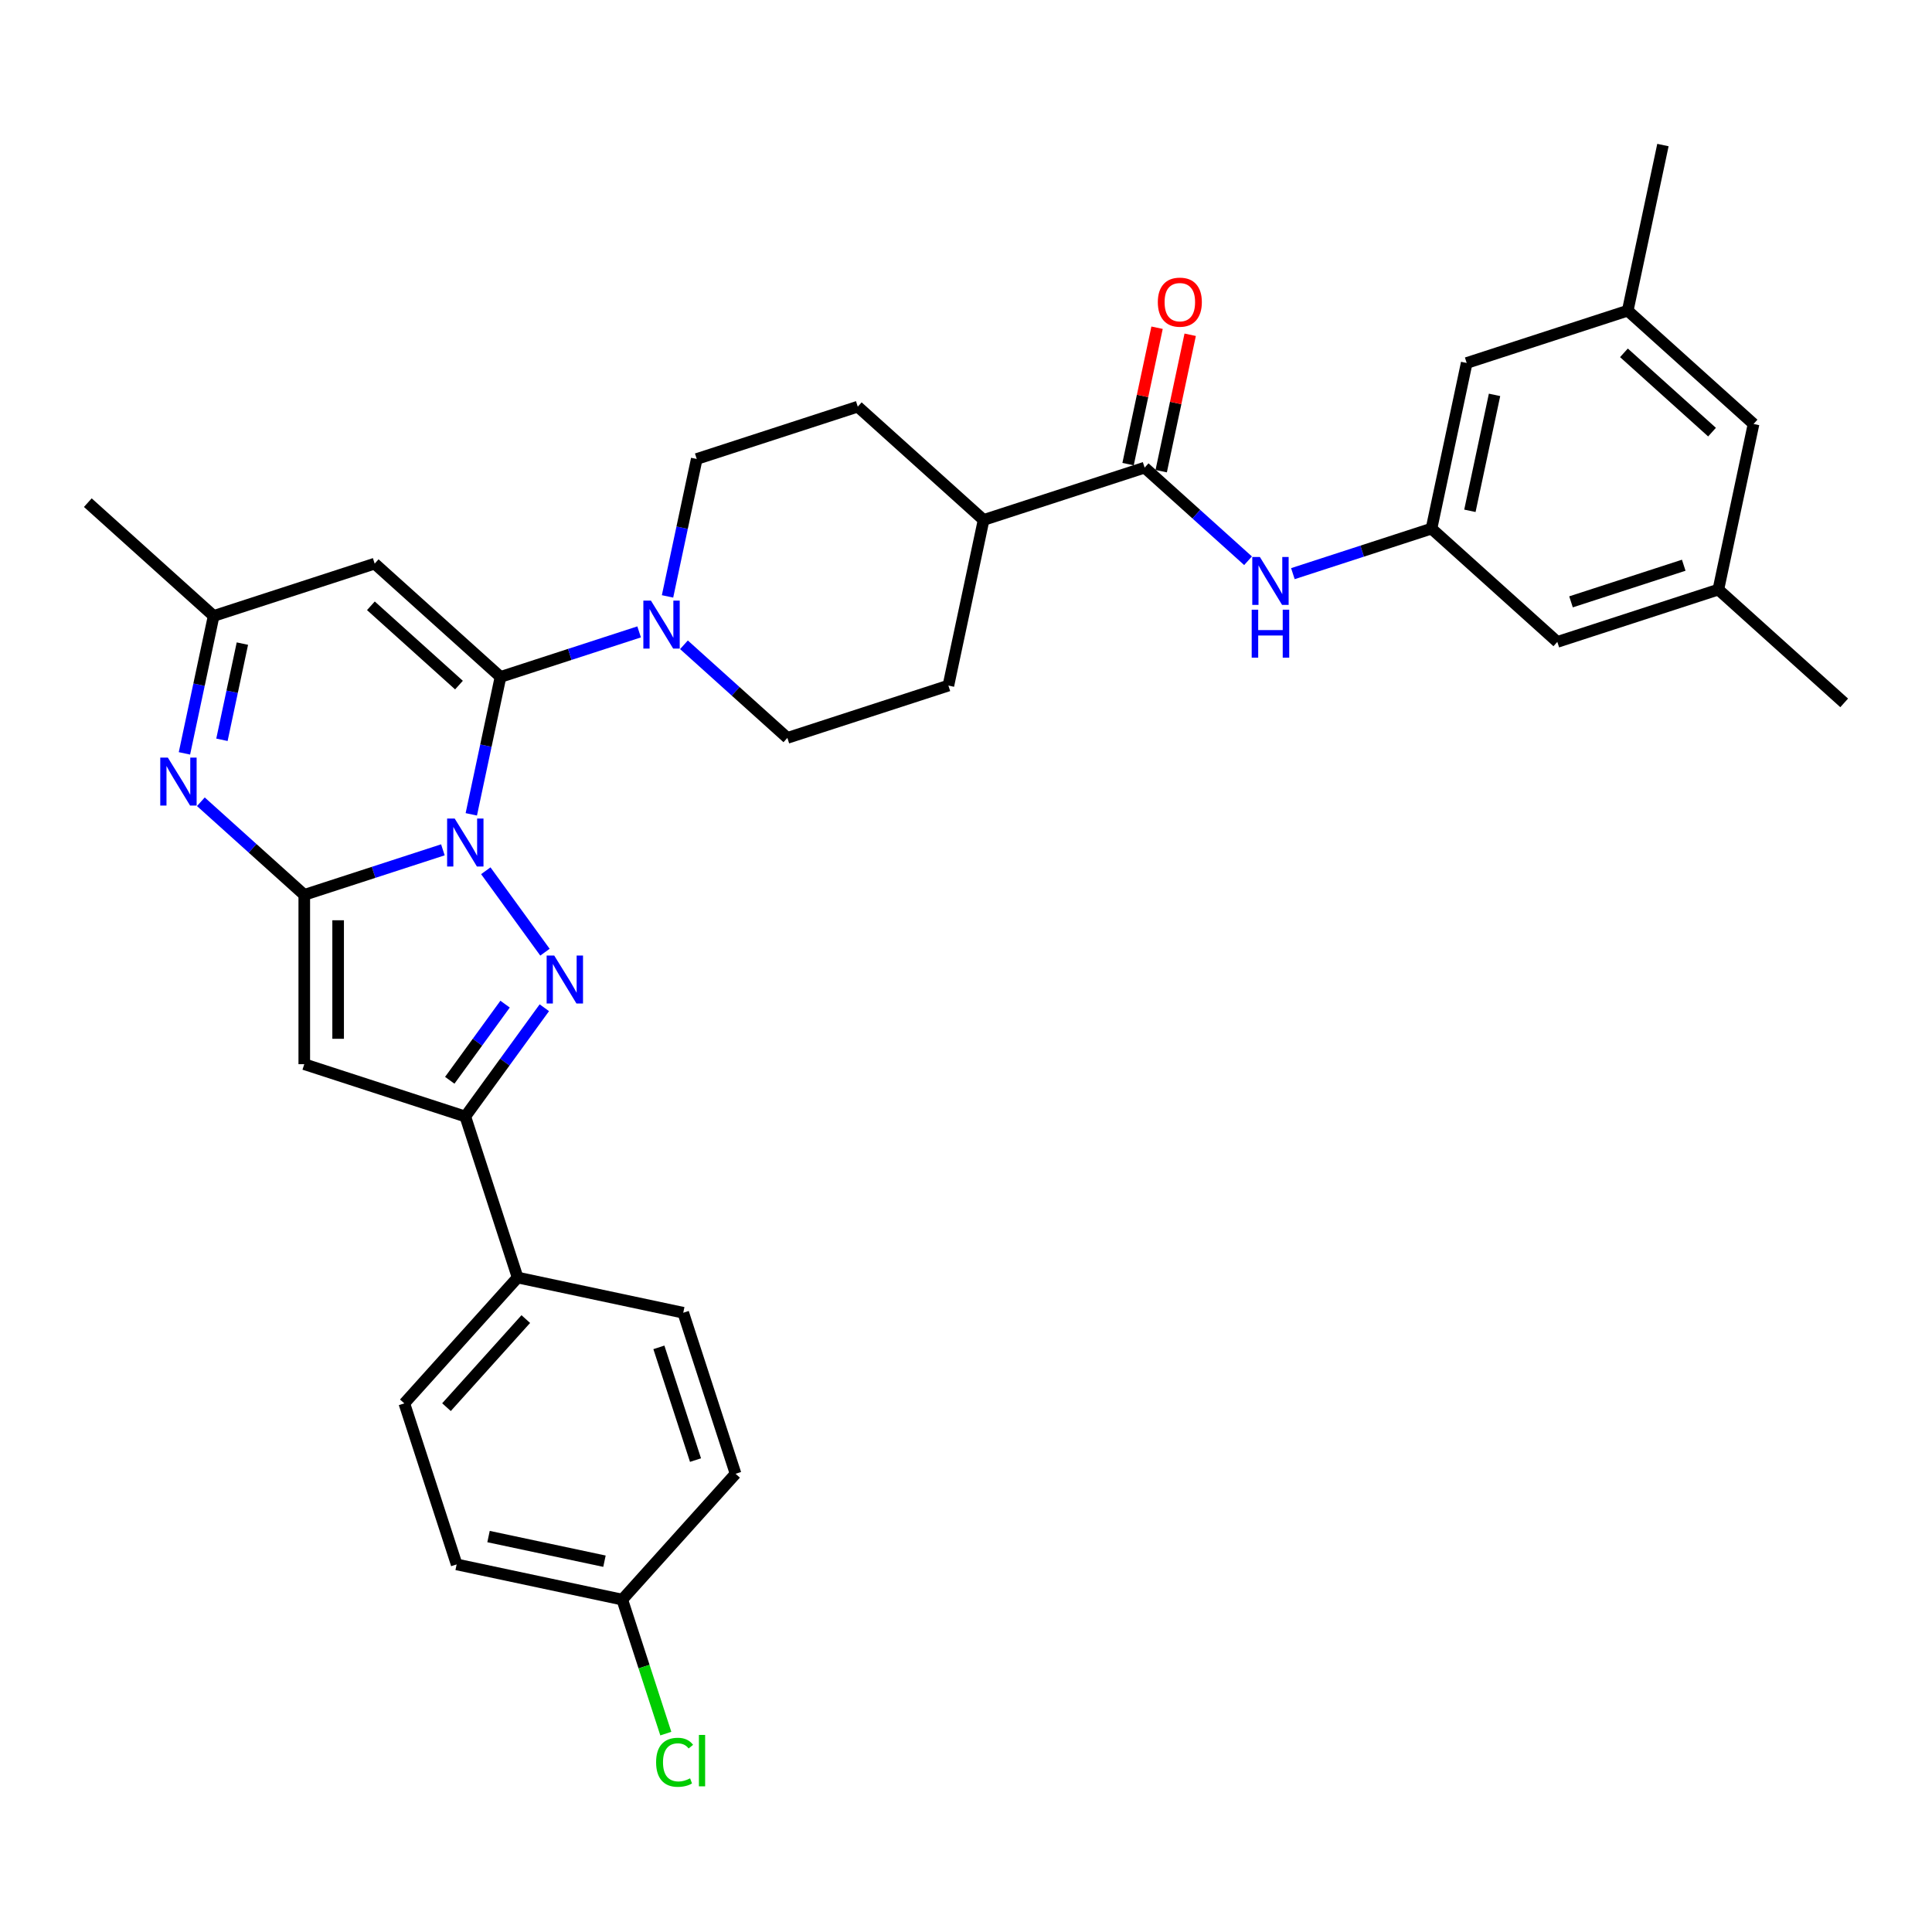 <?xml version='1.0' encoding='iso-8859-1'?>
<svg version='1.1' baseProfile='full'
              xmlns='http://www.w3.org/2000/svg'
                      xmlns:rdkit='http://www.rdkit.org/xml'
                      xmlns:xlink='http://www.w3.org/1999/xlink'
                  xml:space='preserve'
width='1000px' height='1000px' viewBox='0 0 1000 1000'>
<!-- END OF HEADER -->
<rect style='opacity:1.0;fill:#FFFFFF;stroke:none' width='1000' height='1000' x='0' y='0'> </rect>
<path class='bond-0' d='M 229.237,439.87 L 193.364,451.526' style='fill:none;fill-rule:evenodd;stroke:#0000FF;stroke-width:6px;stroke-linecap:butt;stroke-linejoin:miter;stroke-opacity:1' />
<path class='bond-0' d='M 193.364,451.526 L 157.49,463.182' style='fill:none;fill-rule:evenodd;stroke:#000000;stroke-width:6px;stroke-linecap:butt;stroke-linejoin:miter;stroke-opacity:1' />
<path class='bond-1' d='M 243.944,421.5 L 251.503,385.938' style='fill:none;fill-rule:evenodd;stroke:#0000FF;stroke-width:6px;stroke-linecap:butt;stroke-linejoin:miter;stroke-opacity:1' />
<path class='bond-1' d='M 251.503,385.938 L 259.061,350.376' style='fill:none;fill-rule:evenodd;stroke:#000000;stroke-width:6px;stroke-linecap:butt;stroke-linejoin:miter;stroke-opacity:1' />
<path class='bond-2' d='M 251.448,450.701 L 282.073,492.852' style='fill:none;fill-rule:evenodd;stroke:#0000FF;stroke-width:6px;stroke-linecap:butt;stroke-linejoin:miter;stroke-opacity:1' />
<path class='bond-3' d='M 157.49,463.182 L 157.49,550.821' style='fill:none;fill-rule:evenodd;stroke:#000000;stroke-width:6px;stroke-linecap:butt;stroke-linejoin:miter;stroke-opacity:1' />
<path class='bond-3' d='M 175.018,476.328 L 175.018,537.676' style='fill:none;fill-rule:evenodd;stroke:#000000;stroke-width:6px;stroke-linecap:butt;stroke-linejoin:miter;stroke-opacity:1' />
<path class='bond-4' d='M 157.49,463.182 L 130.728,439.085' style='fill:none;fill-rule:evenodd;stroke:#000000;stroke-width:6px;stroke-linecap:butt;stroke-linejoin:miter;stroke-opacity:1' />
<path class='bond-4' d='M 130.728,439.085 L 103.965,414.988' style='fill:none;fill-rule:evenodd;stroke:#0000FF;stroke-width:6px;stroke-linecap:butt;stroke-linejoin:miter;stroke-opacity:1' />
<path class='bond-6' d='M 259.061,350.376 L 193.933,291.734' style='fill:none;fill-rule:evenodd;stroke:#000000;stroke-width:6px;stroke-linecap:butt;stroke-linejoin:miter;stroke-opacity:1' />
<path class='bond-6' d='M 237.564,354.606 L 191.974,313.556' style='fill:none;fill-rule:evenodd;stroke:#000000;stroke-width:6px;stroke-linecap:butt;stroke-linejoin:miter;stroke-opacity:1' />
<path class='bond-7' d='M 259.061,350.376 L 294.935,338.72' style='fill:none;fill-rule:evenodd;stroke:#000000;stroke-width:6px;stroke-linecap:butt;stroke-linejoin:miter;stroke-opacity:1' />
<path class='bond-7' d='M 294.935,338.72 L 330.808,327.065' style='fill:none;fill-rule:evenodd;stroke:#0000FF;stroke-width:6px;stroke-linecap:butt;stroke-linejoin:miter;stroke-opacity:1' />
<path class='bond-5' d='M 281.745,521.603 L 261.293,549.753' style='fill:none;fill-rule:evenodd;stroke:#0000FF;stroke-width:6px;stroke-linecap:butt;stroke-linejoin:miter;stroke-opacity:1' />
<path class='bond-5' d='M 261.293,549.753 L 240.84,577.903' style='fill:none;fill-rule:evenodd;stroke:#000000;stroke-width:6px;stroke-linecap:butt;stroke-linejoin:miter;stroke-opacity:1' />
<path class='bond-5' d='M 261.429,519.745 L 247.112,539.45' style='fill:none;fill-rule:evenodd;stroke:#0000FF;stroke-width:6px;stroke-linecap:butt;stroke-linejoin:miter;stroke-opacity:1' />
<path class='bond-5' d='M 247.112,539.45 L 232.796,559.156' style='fill:none;fill-rule:evenodd;stroke:#000000;stroke-width:6px;stroke-linecap:butt;stroke-linejoin:miter;stroke-opacity:1' />
<path class='bond-33' d='M 157.49,550.821 L 240.84,577.903' style='fill:none;fill-rule:evenodd;stroke:#000000;stroke-width:6px;stroke-linecap:butt;stroke-linejoin:miter;stroke-opacity:1' />
<path class='bond-34' d='M 95.465,389.94 L 103.024,354.378' style='fill:none;fill-rule:evenodd;stroke:#0000FF;stroke-width:6px;stroke-linecap:butt;stroke-linejoin:miter;stroke-opacity:1' />
<path class='bond-34' d='M 103.024,354.378 L 110.583,318.816' style='fill:none;fill-rule:evenodd;stroke:#000000;stroke-width:6px;stroke-linecap:butt;stroke-linejoin:miter;stroke-opacity:1' />
<path class='bond-34' d='M 114.878,382.915 L 120.169,358.022' style='fill:none;fill-rule:evenodd;stroke:#0000FF;stroke-width:6px;stroke-linecap:butt;stroke-linejoin:miter;stroke-opacity:1' />
<path class='bond-34' d='M 120.169,358.022 L 125.46,333.129' style='fill:none;fill-rule:evenodd;stroke:#000000;stroke-width:6px;stroke-linecap:butt;stroke-linejoin:miter;stroke-opacity:1' />
<path class='bond-12' d='M 240.84,577.903 L 267.922,661.253' style='fill:none;fill-rule:evenodd;stroke:#000000;stroke-width:6px;stroke-linecap:butt;stroke-linejoin:miter;stroke-opacity:1' />
<path class='bond-9' d='M 193.933,291.734 L 110.583,318.816' style='fill:none;fill-rule:evenodd;stroke:#000000;stroke-width:6px;stroke-linecap:butt;stroke-linejoin:miter;stroke-opacity:1' />
<path class='bond-14' d='M 354.015,333.742 L 380.777,357.839' style='fill:none;fill-rule:evenodd;stroke:#0000FF;stroke-width:6px;stroke-linecap:butt;stroke-linejoin:miter;stroke-opacity:1' />
<path class='bond-14' d='M 380.777,357.839 L 407.54,381.936' style='fill:none;fill-rule:evenodd;stroke:#000000;stroke-width:6px;stroke-linecap:butt;stroke-linejoin:miter;stroke-opacity:1' />
<path class='bond-15' d='M 345.515,308.694 L 353.073,273.132' style='fill:none;fill-rule:evenodd;stroke:#0000FF;stroke-width:6px;stroke-linecap:butt;stroke-linejoin:miter;stroke-opacity:1' />
<path class='bond-15' d='M 353.073,273.132 L 360.632,237.57' style='fill:none;fill-rule:evenodd;stroke:#000000;stroke-width:6px;stroke-linecap:butt;stroke-linejoin:miter;stroke-opacity:1' />
<path class='bond-8' d='M 592.46,242.048 L 509.111,269.13' style='fill:none;fill-rule:evenodd;stroke:#000000;stroke-width:6px;stroke-linecap:butt;stroke-linejoin:miter;stroke-opacity:1' />
<path class='bond-10' d='M 592.46,242.048 L 619.223,266.146' style='fill:none;fill-rule:evenodd;stroke:#000000;stroke-width:6px;stroke-linecap:butt;stroke-linejoin:miter;stroke-opacity:1' />
<path class='bond-10' d='M 619.223,266.146 L 645.985,290.243' style='fill:none;fill-rule:evenodd;stroke:#0000FF;stroke-width:6px;stroke-linecap:butt;stroke-linejoin:miter;stroke-opacity:1' />
<path class='bond-16' d='M 601.033,243.871 L 608.536,208.572' style='fill:none;fill-rule:evenodd;stroke:#000000;stroke-width:6px;stroke-linecap:butt;stroke-linejoin:miter;stroke-opacity:1' />
<path class='bond-16' d='M 608.536,208.572 L 616.039,173.273' style='fill:none;fill-rule:evenodd;stroke:#FF0000;stroke-width:6px;stroke-linecap:butt;stroke-linejoin:miter;stroke-opacity:1' />
<path class='bond-16' d='M 583.888,240.226 L 591.391,204.928' style='fill:none;fill-rule:evenodd;stroke:#000000;stroke-width:6px;stroke-linecap:butt;stroke-linejoin:miter;stroke-opacity:1' />
<path class='bond-16' d='M 591.391,204.928 L 598.894,169.629' style='fill:none;fill-rule:evenodd;stroke:#FF0000;stroke-width:6px;stroke-linecap:butt;stroke-linejoin:miter;stroke-opacity:1' />
<path class='bond-30' d='M 110.583,318.816 L 45.455,260.174' style='fill:none;fill-rule:evenodd;stroke:#000000;stroke-width:6px;stroke-linecap:butt;stroke-linejoin:miter;stroke-opacity:1' />
<path class='bond-11' d='M 669.192,296.92 L 705.065,285.264' style='fill:none;fill-rule:evenodd;stroke:#0000FF;stroke-width:6px;stroke-linecap:butt;stroke-linejoin:miter;stroke-opacity:1' />
<path class='bond-11' d='M 705.065,285.264 L 740.939,273.608' style='fill:none;fill-rule:evenodd;stroke:#000000;stroke-width:6px;stroke-linecap:butt;stroke-linejoin:miter;stroke-opacity:1' />
<path class='bond-21' d='M 740.939,273.608 L 759.16,187.885' style='fill:none;fill-rule:evenodd;stroke:#000000;stroke-width:6px;stroke-linecap:butt;stroke-linejoin:miter;stroke-opacity:1' />
<path class='bond-21' d='M 760.817,264.394 L 773.571,204.387' style='fill:none;fill-rule:evenodd;stroke:#000000;stroke-width:6px;stroke-linecap:butt;stroke-linejoin:miter;stroke-opacity:1' />
<path class='bond-22' d='M 740.939,273.608 L 806.067,332.25' style='fill:none;fill-rule:evenodd;stroke:#000000;stroke-width:6px;stroke-linecap:butt;stroke-linejoin:miter;stroke-opacity:1' />
<path class='bond-23' d='M 267.922,661.253 L 209.28,726.382' style='fill:none;fill-rule:evenodd;stroke:#000000;stroke-width:6px;stroke-linecap:butt;stroke-linejoin:miter;stroke-opacity:1' />
<path class='bond-23' d='M 272.152,682.751 L 231.102,728.341' style='fill:none;fill-rule:evenodd;stroke:#000000;stroke-width:6px;stroke-linecap:butt;stroke-linejoin:miter;stroke-opacity:1' />
<path class='bond-24' d='M 267.922,661.253 L 353.646,679.474' style='fill:none;fill-rule:evenodd;stroke:#000000;stroke-width:6px;stroke-linecap:butt;stroke-linejoin:miter;stroke-opacity:1' />
<path class='bond-13' d='M 509.111,269.13 L 443.982,210.488' style='fill:none;fill-rule:evenodd;stroke:#000000;stroke-width:6px;stroke-linecap:butt;stroke-linejoin:miter;stroke-opacity:1' />
<path class='bond-35' d='M 509.111,269.13 L 490.889,354.854' style='fill:none;fill-rule:evenodd;stroke:#000000;stroke-width:6px;stroke-linecap:butt;stroke-linejoin:miter;stroke-opacity:1' />
<path class='bond-17' d='M 407.54,381.936 L 490.889,354.854' style='fill:none;fill-rule:evenodd;stroke:#000000;stroke-width:6px;stroke-linecap:butt;stroke-linejoin:miter;stroke-opacity:1' />
<path class='bond-18' d='M 360.632,237.57 L 443.982,210.488' style='fill:none;fill-rule:evenodd;stroke:#000000;stroke-width:6px;stroke-linecap:butt;stroke-linejoin:miter;stroke-opacity:1' />
<path class='bond-19' d='M 889.417,305.169 L 806.067,332.25' style='fill:none;fill-rule:evenodd;stroke:#000000;stroke-width:6px;stroke-linecap:butt;stroke-linejoin:miter;stroke-opacity:1' />
<path class='bond-19' d='M 871.498,292.561 L 813.153,311.518' style='fill:none;fill-rule:evenodd;stroke:#000000;stroke-width:6px;stroke-linecap:butt;stroke-linejoin:miter;stroke-opacity:1' />
<path class='bond-25' d='M 889.417,305.169 L 907.638,219.445' style='fill:none;fill-rule:evenodd;stroke:#000000;stroke-width:6px;stroke-linecap:butt;stroke-linejoin:miter;stroke-opacity:1' />
<path class='bond-32' d='M 889.417,305.169 L 954.545,363.811' style='fill:none;fill-rule:evenodd;stroke:#000000;stroke-width:6px;stroke-linecap:butt;stroke-linejoin:miter;stroke-opacity:1' />
<path class='bond-20' d='M 842.51,160.803 L 759.16,187.885' style='fill:none;fill-rule:evenodd;stroke:#000000;stroke-width:6px;stroke-linecap:butt;stroke-linejoin:miter;stroke-opacity:1' />
<path class='bond-31' d='M 842.51,160.803 L 860.731,75.079' style='fill:none;fill-rule:evenodd;stroke:#000000;stroke-width:6px;stroke-linecap:butt;stroke-linejoin:miter;stroke-opacity:1' />
<path class='bond-37' d='M 842.51,160.803 L 907.638,219.445' style='fill:none;fill-rule:evenodd;stroke:#000000;stroke-width:6px;stroke-linecap:butt;stroke-linejoin:miter;stroke-opacity:1' />
<path class='bond-37' d='M 840.55,182.625 L 886.14,223.674' style='fill:none;fill-rule:evenodd;stroke:#000000;stroke-width:6px;stroke-linecap:butt;stroke-linejoin:miter;stroke-opacity:1' />
<path class='bond-27' d='M 209.28,726.382 L 236.362,809.731' style='fill:none;fill-rule:evenodd;stroke:#000000;stroke-width:6px;stroke-linecap:butt;stroke-linejoin:miter;stroke-opacity:1' />
<path class='bond-28' d='M 353.646,679.474 L 380.728,762.824' style='fill:none;fill-rule:evenodd;stroke:#000000;stroke-width:6px;stroke-linecap:butt;stroke-linejoin:miter;stroke-opacity:1' />
<path class='bond-28' d='M 341.038,697.393 L 359.996,755.738' style='fill:none;fill-rule:evenodd;stroke:#000000;stroke-width:6px;stroke-linecap:butt;stroke-linejoin:miter;stroke-opacity:1' />
<path class='bond-26' d='M 322.086,827.953 L 380.728,762.824' style='fill:none;fill-rule:evenodd;stroke:#000000;stroke-width:6px;stroke-linecap:butt;stroke-linejoin:miter;stroke-opacity:1' />
<path class='bond-29' d='M 322.086,827.953 L 333.355,862.634' style='fill:none;fill-rule:evenodd;stroke:#000000;stroke-width:6px;stroke-linecap:butt;stroke-linejoin:miter;stroke-opacity:1' />
<path class='bond-29' d='M 333.355,862.634 L 344.623,897.315' style='fill:none;fill-rule:evenodd;stroke:#00CC00;stroke-width:6px;stroke-linecap:butt;stroke-linejoin:miter;stroke-opacity:1' />
<path class='bond-36' d='M 322.086,827.953 L 236.362,809.731' style='fill:none;fill-rule:evenodd;stroke:#000000;stroke-width:6px;stroke-linecap:butt;stroke-linejoin:miter;stroke-opacity:1' />
<path class='bond-36' d='M 312.872,808.075 L 252.865,795.32' style='fill:none;fill-rule:evenodd;stroke:#000000;stroke-width:6px;stroke-linecap:butt;stroke-linejoin:miter;stroke-opacity:1' />
<path  class='atom-0' d='M 235.354 423.691
L 243.487 436.836
Q 244.293 438.134, 245.59 440.482
Q 246.887 442.831, 246.957 442.971
L 246.957 423.691
L 250.253 423.691
L 250.253 448.51
L 246.852 448.51
L 238.123 434.137
Q 237.107 432.455, 236.02 430.526
Q 234.968 428.598, 234.653 428.002
L 234.653 448.51
L 231.428 448.51
L 231.428 423.691
L 235.354 423.691
' fill='#0000FF'/>
<path  class='atom-3' d='M 286.867 494.592
L 295 507.738
Q 295.806 509.035, 297.103 511.384
Q 298.4 513.733, 298.47 513.873
L 298.47 494.592
L 301.766 494.592
L 301.766 519.412
L 298.365 519.412
L 289.636 505.039
Q 288.62 503.356, 287.533 501.428
Q 286.481 499.5, 286.166 498.904
L 286.166 519.412
L 282.941 519.412
L 282.941 494.592
L 286.867 494.592
' fill='#0000FF'/>
<path  class='atom-5' d='M 86.876 392.131
L 95.009 405.276
Q 95.815 406.574, 97.112 408.922
Q 98.409 411.271, 98.479 411.411
L 98.479 392.131
L 101.774 392.131
L 101.774 416.95
L 98.374 416.95
L 89.645 402.577
Q 88.629 400.894, 87.542 398.966
Q 86.49 397.038, 86.175 396.442
L 86.175 416.95
L 82.95 416.95
L 82.95 392.131
L 86.876 392.131
' fill='#0000FF'/>
<path  class='atom-8' d='M 336.925 310.885
L 345.058 324.031
Q 345.864 325.328, 347.161 327.676
Q 348.458 330.025, 348.528 330.165
L 348.528 310.885
L 351.824 310.885
L 351.824 335.704
L 348.423 335.704
L 339.694 321.331
Q 338.678 319.649, 337.591 317.721
Q 336.539 315.792, 336.224 315.197
L 336.224 335.704
L 332.999 335.704
L 332.999 310.885
L 336.925 310.885
' fill='#0000FF'/>
<path  class='atom-11' d='M 652.103 288.281
L 660.236 301.427
Q 661.042 302.724, 662.339 305.072
Q 663.636 307.421, 663.706 307.561
L 663.706 288.281
L 667.001 288.281
L 667.001 313.1
L 663.601 313.1
L 654.872 298.727
Q 653.855 297.045, 652.769 295.117
Q 651.717 293.189, 651.402 292.593
L 651.402 313.1
L 648.176 313.1
L 648.176 288.281
L 652.103 288.281
' fill='#0000FF'/>
<path  class='atom-11' d='M 647.878 315.582
L 651.244 315.582
L 651.244 326.134
L 663.934 326.134
L 663.934 315.582
L 667.299 315.582
L 667.299 340.401
L 663.934 340.401
L 663.934 328.938
L 651.244 328.938
L 651.244 340.401
L 647.878 340.401
L 647.878 315.582
' fill='#0000FF'/>
<path  class='atom-17' d='M 599.288 156.395
Q 599.288 150.435, 602.233 147.105
Q 605.178 143.775, 610.682 143.775
Q 616.185 143.775, 619.13 147.105
Q 622.075 150.435, 622.075 156.395
Q 622.075 162.424, 619.095 165.86
Q 616.115 169.26, 610.682 169.26
Q 605.213 169.26, 602.233 165.86
Q 599.288 162.459, 599.288 156.395
M 610.682 166.456
Q 614.468 166.456, 616.501 163.932
Q 618.569 161.372, 618.569 156.395
Q 618.569 151.522, 616.501 149.068
Q 614.468 146.579, 610.682 146.579
Q 606.896 146.579, 604.827 149.033
Q 602.794 151.487, 602.794 156.395
Q 602.794 161.408, 604.827 163.932
Q 606.896 166.456, 610.682 166.456
' fill='#FF0000'/>
<path  class='atom-30' d='M 339.598 912.161
Q 339.598 905.991, 342.472 902.766
Q 345.382 899.506, 350.886 899.506
Q 356.004 899.506, 358.738 903.117
L 356.425 905.01
Q 354.426 902.381, 350.886 902.381
Q 347.135 902.381, 345.137 904.905
Q 343.174 907.394, 343.174 912.161
Q 343.174 917.069, 345.207 919.593
Q 347.275 922.117, 351.271 922.117
Q 354.006 922.117, 357.196 920.469
L 358.177 923.099
Q 356.88 923.94, 354.917 924.431
Q 352.954 924.921, 350.781 924.921
Q 345.382 924.921, 342.472 921.626
Q 339.598 918.331, 339.598 912.161
' fill='#00CC00'/>
<path  class='atom-30' d='M 361.753 897.999
L 364.978 897.999
L 364.978 924.606
L 361.753 924.606
L 361.753 897.999
' fill='#00CC00'/>
</svg>
